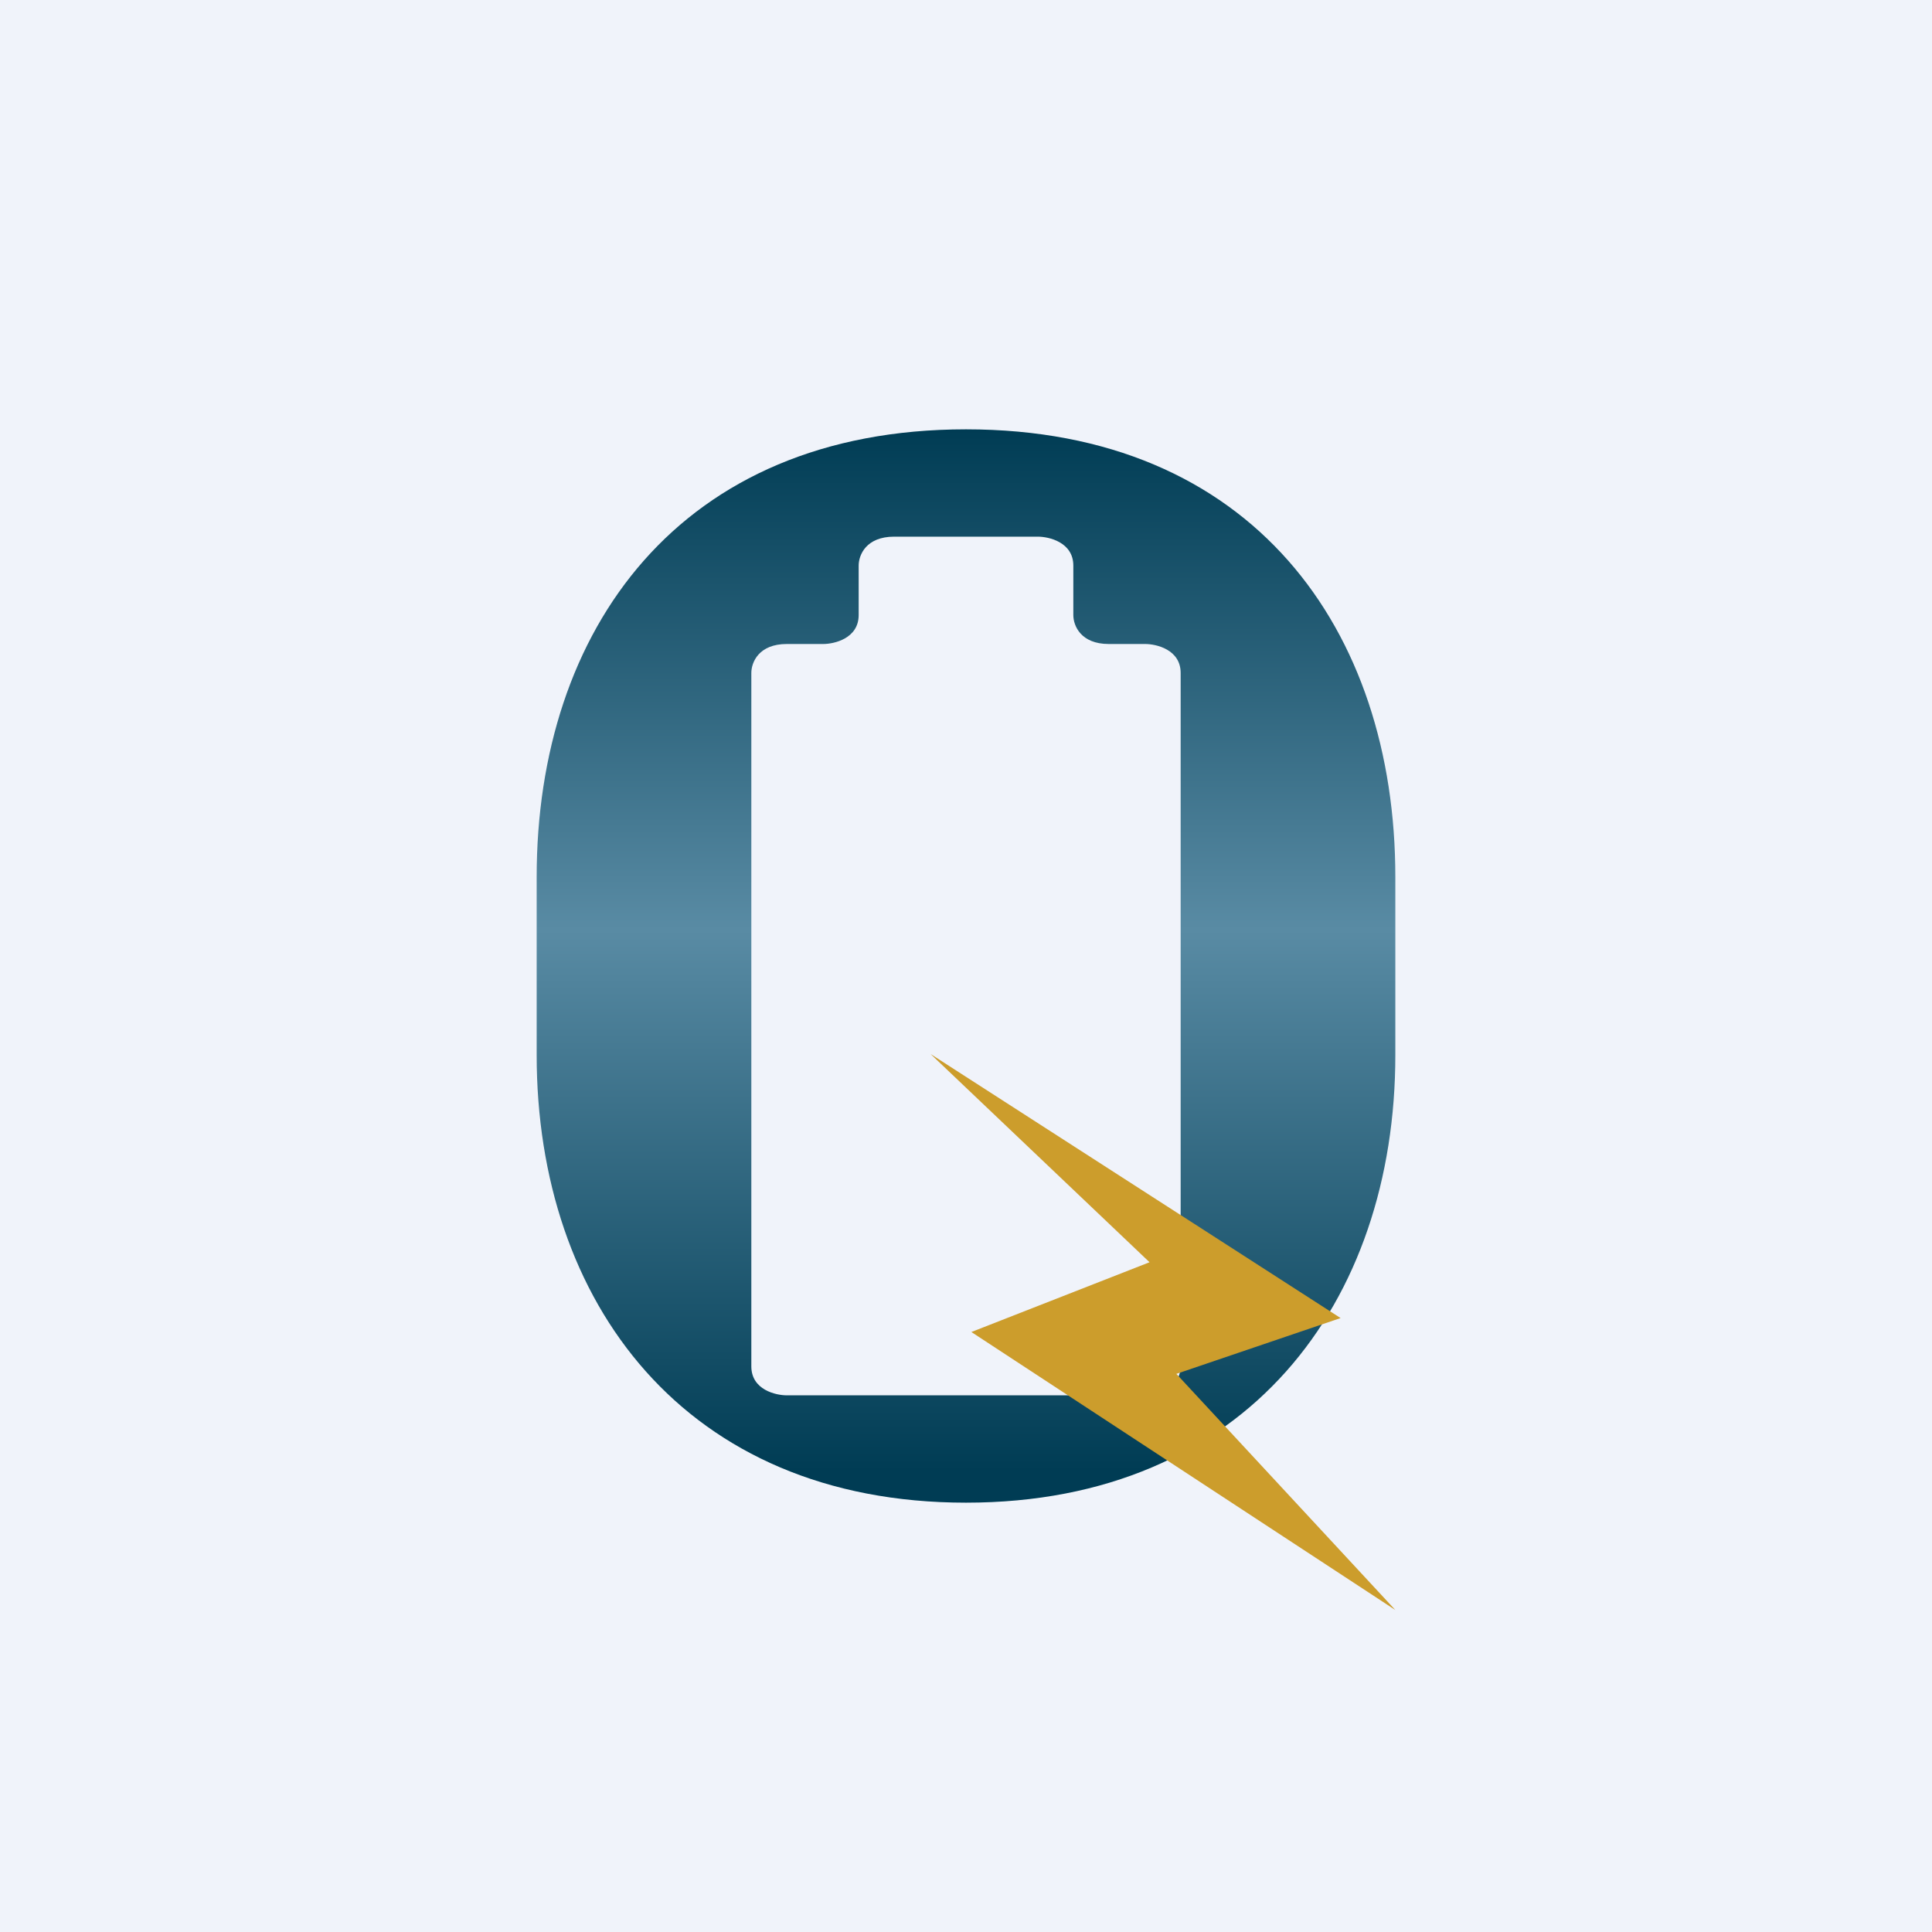 <!-- by TradingView --><svg width="18" height="18" viewBox="0 0 18 18" xmlns="http://www.w3.org/2000/svg"><path fill="#F0F3FA" d="M0 0h18v18H0z"/><path d="M9 4C6.33 4 5 5.87 5 8.17v1.66C5 12.13 6.38 14 9 14s4-1.87 4-4.17V8.17C13 5.87 11.67 4 9 4Zm-1.67 9c-.1 0-.33-.05-.33-.27V6.27c0-.1.07-.27.33-.27h.34c.1 0 .33-.05.33-.27v-.46c0-.1.07-.27.33-.27h1.34c.1 0 .33.05.33.27v.46c0 .1.07.27.33.27h.34c.1 0 .33.05.33.27v6.46c0 .1-.07.27-.33.27H7.33Z" fill="url(#adc5tf1cz)"/><path d="M12.49 12.28 8.67 9.82l2.04 1.94-1.66.65L13 15l-2.04-2.2 1.53-.52Z" fill="#CC9D2C"/><defs><linearGradient id="adc5tf1cz" x1="9" y1="4" x2="9" y2="13.71" gradientUnits="userSpaceOnUse"><stop stop-color="#003C54"/><stop offset=".48" stop-color="#598BA4"/><stop offset="1" stop-color="#003C54"/></linearGradient></defs></svg>